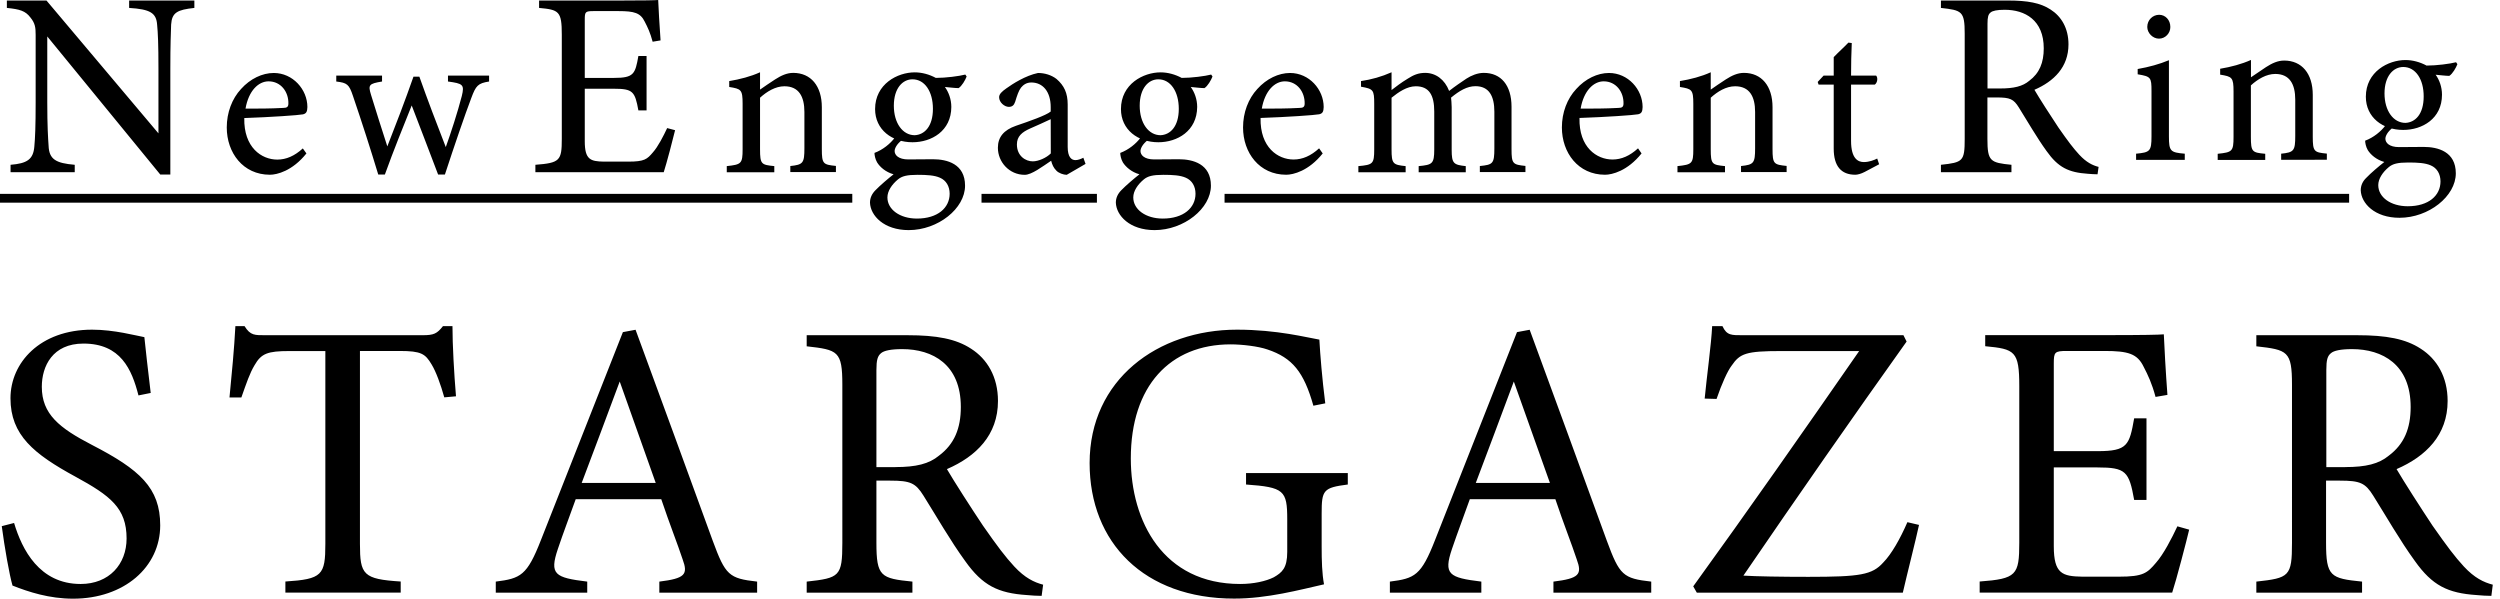 <?xml version="1.0" encoding="utf-8"?>
<!-- Generator: Adobe Illustrator 23.0.3, SVG Export Plug-In . SVG Version: 6.00 Build 0)  -->
<svg version="1.1" id="レイヤー_1" xmlns="http://www.w3.org/2000/svg" xmlns:xlink="http://www.w3.org/1999/xlink" x="0px"
	 y="0px" viewBox="0 0 284 68" style="enable-background:new 0 0 284 68;" xml:space="preserve">
<path d="M15.73,44.92c-0.76-2.97-2.02-5.89-6.25-5.89c-3.51,0-4.73,2.57-4.73,4.91c0,3.1,1.98,4.68,5.71,6.61
	c5.4,2.79,7.74,4.86,7.74,9.13c0,4.73-4.09,8.33-9.9,8.33c-2.7,0-5.04-0.76-6.88-1.49c-0.36-1.26-0.9-4.32-1.22-6.75l1.4-0.36
	c0.9,3.02,2.88,6.93,7.56,6.93c3.24,0,5.22-2.25,5.22-5.17c0-3.46-1.85-4.86-5.81-7.02c-4.72-2.57-7.38-4.72-7.38-8.91
	c0-4.01,3.33-7.79,9.27-7.79c2.52,0,4.99,0.68,5.94,0.85c0.18,1.62,0.36,3.42,0.72,6.34L15.73,44.92z M50.47,45.14
	c-0.4-1.44-0.94-2.93-1.44-3.74c-0.72-1.21-1.17-1.53-3.64-1.53h-4.5v21.91c0,3.51,0.36,4.01,4.63,4.28v1.26H32.42v-1.26
	c4.18-0.27,4.54-0.72,4.54-4.28V39.88h-4.09c-2.47,0-3.19,0.27-3.96,1.62c-0.54,0.9-0.9,1.98-1.49,3.65h-1.35
	c0.27-2.75,0.54-5.58,0.67-8.1h1.04c0.67,1.08,1.17,1.03,2.43,1.03h17.82c1.26,0,1.62-0.18,2.29-1.03h1.08
	c0,2.11,0.18,5.35,0.4,7.97L50.47,45.14z M74.9,67.33v-1.26c2.92-0.36,3.28-0.81,2.65-2.52c-0.58-1.76-1.48-4.01-2.43-6.84h-9.72
	c-0.72,2.02-1.4,3.78-2.02,5.63c-0.99,2.92-0.36,3.28,3.33,3.73v1.26H56.32v-1.26c2.83-0.36,3.55-0.68,5.13-4.72l9.31-23.62
	l1.44-0.27c2.83,7.7,5.94,16.2,8.77,23.98c1.44,3.91,1.84,4.27,5.04,4.63v1.26H74.9z M70.4,43.34c-1.44,3.87-2.97,7.96-4.32,11.52
	h8.41L70.4,43.34z M118.33,67.69c-0.58,0-1.08-0.04-1.67-0.09c-3.29-0.22-5.04-1.08-7.02-3.87c-1.67-2.29-3.29-5.13-4.73-7.42
	c-0.9-1.44-1.48-1.71-3.78-1.71h-1.57v7.06c0,3.83,0.49,4.05,4.09,4.41v1.26H91.64v-1.26c3.73-0.41,4.05-0.58,4.05-4.41V43.7
	c0-3.82-0.5-3.96-4.05-4.36v-1.26h11.47c3.28,0,5.49,0.41,7.2,1.53c1.84,1.17,3.06,3.2,3.06,5.94c0,3.87-2.47,6.3-5.8,7.74
	c0.81,1.39,2.75,4.41,4.1,6.43c1.66,2.38,2.52,3.51,3.55,4.63c1.21,1.3,2.25,1.8,3.28,2.07L118.33,67.69z M101.72,53.06
	c2.34,0,3.82-0.36,4.95-1.3c1.75-1.31,2.48-3.1,2.48-5.53c0-4.82-3.19-6.57-6.66-6.57c-1.31,0-2.07,0.18-2.39,0.45
	c-0.4,0.32-0.54,0.77-0.54,1.94v11.02H101.72z M153.11,55.04c-2.79,0.36-2.97,0.63-2.97,3.29v3.78c0,1.58,0.04,3.06,0.27,4.27
	c-2.79,0.63-6.44,1.62-10.21,1.62c-10.21,0-16.42-6.34-16.42-15.39c0-9.49,7.74-15.16,16.74-15.16c4.59,0,7.96,0.9,9.36,1.13
	c0.09,1.67,0.31,4.41,0.67,7.24l-1.35,0.27c-1.08-3.83-2.38-5.44-5.22-6.39c-1.03-0.36-2.88-0.58-4.18-0.58
	c-6.88,0-11.34,4.72-11.34,12.96c0,7.15,3.69,14.26,12.42,14.26c1.53,0,2.92-0.31,3.82-0.76c0.94-0.54,1.53-1.04,1.53-2.88V59
	c0-3.29-0.36-3.65-4.68-3.96v-1.3h11.56V55.04z M176.47,67.33v-1.26c2.92-0.36,3.28-0.81,2.65-2.52c-0.58-1.76-1.48-4.01-2.43-6.84
	h-9.72c-0.72,2.02-1.39,3.78-2.02,5.63c-0.99,2.92-0.36,3.28,3.33,3.73v1.26h-10.39v-1.26c2.83-0.36,3.55-0.68,5.13-4.72l9.31-23.62
	l1.44-0.27c2.83,7.7,5.94,16.2,8.77,23.98c1.44,3.91,1.84,4.27,5.04,4.63v1.26H176.47z M171.97,43.34
	c-1.44,3.87-2.97,7.96-4.32,11.52h8.42L171.97,43.34z M218,59.63c-0.32,1.53-1.4,5.76-1.84,7.7h-23.4l-0.41-0.72
	c6.25-8.64,12.51-17.59,18.85-26.73h-8.86c-4,0-4.68,0.27-5.63,1.66c-0.45,0.58-1.13,2.07-1.71,3.78l-1.35-0.04
	c0.22-2.34,0.76-6.25,0.85-8.23h1.17c0.5,1.08,1.04,1.03,2.38,1.03h18.18l0.36,0.72c-6.25,8.77-12.33,17.5-18.54,26.59
	c1.4,0.09,4.32,0.14,7.38,0.14c5.89,0,7.25-0.23,8.5-1.62c0.94-0.95,1.93-2.7,2.75-4.59L218,59.63z M248.69,60.17
	c-0.27,1.17-1.48,5.8-1.93,7.15h-21.87v-1.26c4.18-0.31,4.5-0.72,4.5-4.41V43.88c0-4.01-0.5-4.23-3.87-4.55v-1.26h13.77
	c4.23,0,5.98-0.04,6.52-0.09c0.04,1.13,0.23,4.5,0.41,6.88l-1.35,0.23c-0.41-1.53-0.86-2.48-1.35-3.42c-0.72-1.49-1.75-1.8-4.45-1.8
	h-4.28c-1.39,0-1.48,0.13-1.48,1.44v9.94h4.99c3.38,0,3.6-0.67,4.14-3.73h1.4v9.27h-1.4c-0.58-3.24-0.94-3.69-4.18-3.69h-4.95v8.95
	c0,3.15,0.99,3.42,3.24,3.46h4.18c2.75,0,3.2-0.41,4.19-1.58c0.85-0.95,1.8-2.79,2.43-4.14L248.69,60.17z M283.02,67.69
	c-0.58,0-1.08-0.04-1.67-0.09c-3.29-0.22-5.04-1.08-7.02-3.87c-1.67-2.29-3.29-5.13-4.73-7.42c-0.9-1.44-1.48-1.71-3.78-1.71h-1.58
	v7.06c0,3.83,0.5,4.05,4.09,4.41v1.26h-12.01v-1.26c3.74-0.41,4.05-0.58,4.05-4.41V43.7c0-3.82-0.5-3.96-4.05-4.36v-1.26h11.47
	c3.29,0,5.49,0.41,7.2,1.53c1.84,1.17,3.06,3.2,3.06,5.94c0,3.87-2.47,6.3-5.8,7.74c0.81,1.39,2.75,4.41,4.09,6.43
	c1.67,2.38,2.52,3.51,3.55,4.63c1.21,1.3,2.25,1.8,3.29,2.07L283.02,67.69z M266.42,53.06c2.34,0,3.82-0.36,4.95-1.3
	c1.75-1.31,2.48-3.1,2.48-5.53c0-4.82-3.2-6.57-6.66-6.57c-1.3,0-2.07,0.18-2.38,0.45c-0.41,0.32-0.54,0.77-0.54,1.94v11.02H266.42z
	"/>
<path d="M22.08,0.9c-1.92,0.21-2.55,0.51-2.64,1.89c-0.03,0.96-0.09,2.22-0.09,5.01v12.03h-1.14L5.37,4.14v7.5
	c0,2.7,0.09,4.05,0.15,4.92c0.06,1.53,0.81,1.98,2.97,2.16v0.84H1.2v-0.84c1.86-0.15,2.58-0.6,2.7-2.07
	c0.09-0.96,0.15-2.31,0.15-5.04V3.96c0-0.84-0.06-1.32-0.6-1.98C2.88,1.23,2.25,1.05,0.78,0.9V0.06h4.5L18,15.15V7.8
	c0-2.79-0.06-4.08-0.15-4.98c-0.09-1.35-0.78-1.77-3.18-1.92V0.06h7.41V0.9z M34.81,17.43c-1.6,2-3.35,2.42-4.15,2.42
	c-3.05,0-4.9-2.5-4.9-5.37c0-1.7,0.6-3.27,1.62-4.37c1.05-1.17,2.42-1.82,3.72-1.82c2.17,0,3.82,1.88,3.82,3.87
	c-0.02,0.5-0.1,0.73-0.5,0.83c-0.5,0.1-3.7,0.32-6.67,0.42c-0.07,3.35,1.97,4.72,3.75,4.72c1.02,0,1.97-0.42,2.9-1.27L34.81,17.43z
	 M30.51,9.24c-1.15,0-2.27,1.07-2.62,3.1c1.4,0,2.8,0,4.27-0.08c0.45,0,0.6-0.13,0.6-0.5C32.79,10.44,31.91,9.24,30.51,9.24z
	 M55.56,9.26c-1.27,0.2-1.5,0.47-2.02,1.87c-0.73,1.92-1.92,5.4-3,8.7h-0.77c-1-2.67-2.02-5.27-3-7.85
	c-0.92,2.3-2.05,5.07-3.05,7.85h-0.75c-0.9-2.97-1.85-5.92-2.87-8.92c-0.45-1.35-0.67-1.5-1.9-1.65V8.59h5.2v0.67
	c-1.5,0.25-1.6,0.38-1.25,1.52c0.58,1.92,1.25,3.97,1.85,5.85c1-2.55,2-5.15,2.97-7.92h0.67c0.92,2.6,1.95,5.3,3,8
	c0.55-1.52,1.35-3.97,1.82-5.8c0.32-1.3,0.13-1.42-1.57-1.65V8.59h4.67V9.26z M76.69,14.79c-0.18,0.78-0.99,3.87-1.29,4.77H60.82
	v-0.84c2.79-0.21,3-0.48,3-2.94V3.93c0-2.67-0.33-2.82-2.58-3.03V0.06h9.18c2.82,0,3.99-0.03,4.35-0.06c0.03,0.75,0.15,3,0.27,4.59
	l-0.9,0.15c-0.27-1.02-0.57-1.65-0.9-2.28c-0.48-0.99-1.17-1.2-2.97-1.2h-2.85c-0.93,0-0.99,0.09-0.99,0.96v6.63h3.33
	c2.25,0,2.4-0.45,2.76-2.49h0.93v6.18h-0.93c-0.39-2.16-0.63-2.46-2.79-2.46h-3.3v5.97c0,2.1,0.66,2.28,2.16,2.31h2.79
	c1.83,0,2.13-0.27,2.79-1.05c0.57-0.63,1.2-1.86,1.62-2.76L76.69,14.79z M89.78,19.56v-0.7c1.45-0.15,1.6-0.33,1.6-2.02v-4.12
	c0-1.75-0.63-2.92-2.27-2.92c-1.02,0-2,0.6-2.77,1.3v5.85c0,1.72,0.15,1.77,1.62,1.92v0.7h-5.4v-0.7c1.65-0.18,1.8-0.27,1.8-1.92
	v-5.15c0-1.63-0.17-1.7-1.52-1.92V9.21c1.22-0.2,2.45-0.52,3.5-1c0,0.57,0,1.37,0,1.97c0.5-0.35,1.05-0.73,1.7-1.15
	c0.7-0.45,1.35-0.75,2.07-0.75c2,0,3.25,1.48,3.25,3.9v4.75c0,1.7,0.15,1.77,1.6,1.92v0.7H89.78z M102.46,15.91
	c-0.6,0.47-0.83,0.95-0.83,1.25c0,0.45,0.43,0.95,1.55,0.95c0.92,0,1.97-0.02,2.8-0.02c1.6,0,3.65,0.52,3.65,3
	c0,2.6-3.07,5.05-6.4,5.05c-2.82,0-4.35-1.65-4.4-3.12c0-0.55,0.23-1.02,0.63-1.42c0.5-0.52,1.47-1.35,2.05-1.8
	c-0.9-0.25-1.55-0.83-1.87-1.35c-0.22-0.38-0.3-0.83-0.3-1.08c0.95-0.35,1.8-1.05,2.3-1.72L102.46,15.91z M103.66,16.16
	c-2.32,0-4.25-1.42-4.25-3.77c0-2.85,2.55-4.17,4.5-4.17c0.83,0,1.65,0.23,2.4,0.63c1.15,0,2.65-0.2,3.35-0.38l0.15,0.22
	c-0.15,0.4-0.55,1.1-0.92,1.32c-0.38,0-1.2-0.1-1.55-0.13c0.42,0.58,0.73,1.38,0.73,2.27C108.06,14.89,105.81,16.16,103.66,16.16z
	 M104.23,19.86c-1.22,0-1.77,0.15-2.22,0.52c-0.7,0.58-1.2,1.32-1.2,2.05c0,1.37,1.42,2.4,3.35,2.4c2.37,0,3.72-1.23,3.72-2.82
	c0-0.85-0.4-1.52-1.1-1.82C106.16,19.91,105.28,19.86,104.23,19.86z M103.66,9.01c-1.13,0-2.12,1.02-2.12,3c0,1.97,1,3.35,2.37,3.35
	c1.1-0.05,2.07-0.98,2.07-3C105.98,10.41,105.06,9.01,103.66,9.01z M121.18,19.86c-0.37,0-0.92-0.2-1.17-0.47
	c-0.33-0.33-0.48-0.67-0.6-1.13c-1,0.67-2.22,1.6-3,1.6c-1.77,0-3.05-1.47-3.05-3.07c0-1.22,0.67-2.02,2.05-2.5
	c1.52-0.52,3.4-1.17,3.95-1.62v-0.5c0-1.77-0.9-2.8-2.2-2.8c-0.57,0-0.92,0.28-1.17,0.58c-0.27,0.35-0.45,0.9-0.67,1.62
	c-0.13,0.4-0.35,0.57-0.72,0.57c-0.48,0-1.1-0.5-1.1-1.1c0-0.35,0.32-0.65,0.82-1c0.72-0.52,2.17-1.45,3.6-1.75
	c0.75,0,1.52,0.23,2.1,0.68c0.87,0.75,1.27,1.6,1.27,2.9v4.82c0,1.15,0.42,1.5,0.88,1.5c0.3,0,0.62-0.13,0.9-0.27l0.25,0.7
	L121.18,19.86z M119.36,13.54c-0.55,0.27-1.75,0.8-2.32,1.05c-0.95,0.42-1.52,0.9-1.52,1.82c0,1.32,1,1.92,1.8,1.92
	c0.65,0,1.55-0.4,2.05-0.9C119.36,16.26,119.36,14.71,119.36,13.54z M130.39,15.91c-0.6,0.47-0.83,0.95-0.83,1.25
	c0,0.45,0.43,0.95,1.55,0.95c0.92,0,1.97-0.02,2.8-0.02c1.6,0,3.65,0.52,3.65,3c0,2.6-3.07,5.05-6.4,5.05
	c-2.82,0-4.35-1.65-4.4-3.12c0-0.55,0.23-1.02,0.63-1.42c0.5-0.52,1.47-1.35,2.05-1.8c-0.9-0.25-1.55-0.83-1.88-1.35
	c-0.22-0.38-0.3-0.83-0.3-1.08c0.95-0.35,1.8-1.05,2.3-1.72L130.39,15.91z M131.59,16.16c-2.32,0-4.25-1.42-4.25-3.77
	c0-2.85,2.55-4.17,4.5-4.17c0.82,0,1.65,0.23,2.4,0.63c1.15,0,2.65-0.2,3.35-0.38l0.15,0.22c-0.15,0.4-0.55,1.1-0.92,1.32
	c-0.38,0-1.2-0.1-1.55-0.13c0.42,0.58,0.73,1.38,0.73,2.27C135.98,14.89,133.73,16.16,131.59,16.16z M132.16,19.86
	c-1.22,0-1.77,0.15-2.22,0.52c-0.7,0.58-1.2,1.32-1.2,2.05c0,1.37,1.42,2.4,3.35,2.4c2.37,0,3.72-1.23,3.72-2.82
	c0-0.85-0.4-1.52-1.1-1.82C134.08,19.91,133.21,19.86,132.16,19.86z M131.59,9.01c-1.13,0-2.12,1.02-2.12,3c0,1.97,1,3.35,2.37,3.35
	c1.1-0.05,2.07-0.98,2.07-3C133.91,10.41,132.98,9.01,131.59,9.01z M150.26,17.43c-1.6,2-3.35,2.42-4.15,2.42
	c-3.05,0-4.9-2.5-4.9-5.37c0-1.7,0.6-3.27,1.62-4.37c1.05-1.17,2.42-1.82,3.72-1.82c2.17,0,3.82,1.87,3.82,3.87
	c-0.02,0.5-0.1,0.72-0.5,0.82c-0.5,0.1-3.7,0.32-6.67,0.42c-0.07,3.35,1.97,4.72,3.75,4.72c1.02,0,1.97-0.42,2.9-1.27L150.26,17.43z
	 M145.96,9.24c-1.15,0-2.27,1.07-2.62,3.1c1.4,0,2.8,0,4.27-0.08c0.45,0,0.6-0.13,0.6-0.5C148.23,10.44,147.36,9.24,145.96,9.24z
	 M168.11,19.56v-0.7c1.47-0.15,1.65-0.25,1.65-2v-4.17c0-1.77-0.6-2.9-2.15-2.9c-0.95,0-1.82,0.52-2.77,1.3
	c0.02,0.3,0.07,0.6,0.07,1.08v4.85c0,1.57,0.23,1.7,1.6,1.85v0.7h-5.35v-0.7c1.55-0.15,1.77-0.25,1.77-1.9v-4.3
	c0-1.85-0.57-2.87-2.1-2.87c-1,0-1.97,0.67-2.75,1.3v5.87c0,1.65,0.17,1.75,1.6,1.9v0.7h-5.37v-0.7c1.65-0.15,1.8-0.25,1.8-1.9
	v-5.17c0-1.6-0.1-1.7-1.5-1.95V9.21c1.17-0.17,2.35-0.5,3.47-1c0,0.6,0,1.42,0,2.02c0.53-0.4,1.05-0.82,1.85-1.3
	c0.63-0.4,1.17-0.65,1.97-0.65c1.2,0,2.22,0.75,2.72,2.05c0.7-0.55,1.35-0.98,1.97-1.4c0.55-0.35,1.25-0.65,1.97-0.65
	c1.95,0,3.15,1.4,3.15,3.85v4.82c0,1.67,0.15,1.75,1.58,1.9v0.7H168.11z M186.48,17.43c-1.6,2-3.35,2.42-4.15,2.42
	c-3.05,0-4.9-2.5-4.9-5.37c0-1.7,0.6-3.27,1.63-4.37c1.05-1.17,2.42-1.82,3.72-1.82c2.17,0,3.82,1.87,3.82,3.87
	c-0.02,0.5-0.1,0.72-0.5,0.82c-0.5,0.1-3.7,0.32-6.67,0.42c-0.08,3.35,1.97,4.72,3.75,4.72c1.02,0,1.97-0.42,2.9-1.27L186.48,17.43z
	 M182.18,9.24c-1.15,0-2.27,1.07-2.62,3.1c1.4,0,2.8,0,4.27-0.08c0.45,0,0.6-0.13,0.6-0.5C184.46,10.44,183.58,9.24,182.18,9.24z
	 M197.78,19.56v-0.7c1.45-0.15,1.6-0.33,1.6-2.02v-4.12c0-1.75-0.63-2.92-2.27-2.92c-1.03,0-2,0.6-2.77,1.3v5.85
	c0,1.72,0.15,1.77,1.62,1.92v0.7h-5.4v-0.7c1.65-0.18,1.8-0.27,1.8-1.92v-5.15c0-1.63-0.17-1.7-1.52-1.92V9.21
	c1.22-0.2,2.45-0.52,3.5-1c0,0.57,0,1.37,0,1.97c0.5-0.35,1.05-0.73,1.7-1.15c0.7-0.45,1.35-0.75,2.07-0.75c2,0,3.25,1.48,3.25,3.9
	v4.75c0,1.7,0.15,1.77,1.6,1.92v0.7H197.78z M211.83,19.53c-0.42,0.22-0.82,0.32-1.07,0.32c-1.6,0-2.45-0.97-2.45-2.97V9.61h-1.72
	l-0.1-0.3l0.67-0.72h1.15v-2.1c0.47-0.5,1.2-1.15,1.67-1.65l0.38,0.05c-0.05,1.05-0.08,2.5-0.08,3.7h2.85
	c0.22,0.25,0.15,0.8-0.15,1.02h-2.7v6.4c0,2.02,0.8,2.4,1.45,2.4c0.6,0,1.17-0.22,1.52-0.4l0.22,0.65L211.83,19.53z M238.28,19.8
	c-0.39,0-0.72-0.03-1.11-0.06c-2.19-0.15-3.36-0.72-4.68-2.58c-1.11-1.53-2.19-3.42-3.15-4.95c-0.6-0.96-0.99-1.14-2.52-1.14h-1.05
	v4.71c0,2.55,0.33,2.7,2.73,2.94v0.84h-8.01v-0.84c2.49-0.27,2.7-0.39,2.7-2.94V3.81c0-2.55-0.33-2.64-2.7-2.91V0.06h7.65
	c2.19,0,3.66,0.27,4.8,1.02c1.23,0.78,2.04,2.13,2.04,3.96c0,2.58-1.65,4.2-3.87,5.16c0.54,0.93,1.83,2.94,2.73,4.29
	c1.11,1.59,1.68,2.34,2.37,3.09c0.81,0.87,1.5,1.2,2.19,1.38L238.28,19.8z M227.22,10.05c1.56,0,2.55-0.24,3.3-0.87
	c1.17-0.87,1.65-2.07,1.65-3.69c0-3.21-2.13-4.38-4.44-4.38c-0.87,0-1.38,0.12-1.59,0.3c-0.27,0.21-0.36,0.51-0.36,1.29v7.35H227.22
	z M242.66,18.16v-0.7c1.57-0.15,1.75-0.27,1.75-1.97v-5.15c0-1.55-0.07-1.65-1.57-1.9v-0.6c1.3-0.23,2.47-0.55,3.55-1
	c0,1.05,0,2.1,0,3.15v5.5c0,1.7,0.17,1.83,1.8,1.97v0.7H242.66z M245.26,4.39c-0.7,0-1.33-0.63-1.33-1.33c0-0.8,0.63-1.38,1.35-1.38
	c0.7,0,1.27,0.58,1.27,1.38C246.56,3.76,245.99,4.39,245.26,4.39z M259.14,18.16v-0.7c1.45-0.15,1.6-0.33,1.6-2.02v-4.12
	c0-1.75-0.63-2.92-2.27-2.92c-1.02,0-2,0.6-2.77,1.3v5.85c0,1.72,0.15,1.78,1.63,1.92v0.7h-5.4v-0.7c1.65-0.17,1.8-0.27,1.8-1.92
	v-5.15c0-1.62-0.17-1.7-1.52-1.92V7.81c1.22-0.2,2.45-0.53,3.5-1c0,0.58,0,1.38,0,1.97c0.5-0.35,1.05-0.72,1.7-1.15
	c0.7-0.45,1.35-0.75,2.07-0.75c2,0,3.25,1.47,3.25,3.9v4.75c0,1.7,0.15,1.78,1.6,1.92v0.7H259.14z M271.81,14.51
	c-0.6,0.47-0.83,0.95-0.83,1.25c0,0.45,0.43,0.95,1.55,0.95c0.92,0,1.97-0.02,2.8-0.02c1.6,0,3.65,0.52,3.65,3
	c0,2.6-3.07,5.05-6.4,5.05c-2.82,0-4.35-1.65-4.4-3.12c0-0.55,0.22-1.03,0.63-1.42c0.5-0.53,1.47-1.35,2.05-1.8
	c-0.9-0.25-1.55-0.82-1.88-1.35c-0.22-0.38-0.3-0.83-0.3-1.07c0.95-0.35,1.8-1.05,2.3-1.72L271.81,14.51z M273.01,14.76
	c-2.33,0-4.25-1.42-4.25-3.77c0-2.85,2.55-4.17,4.5-4.17c0.82,0,1.65,0.23,2.4,0.63c1.15,0,2.65-0.2,3.35-0.38l0.15,0.22
	c-0.15,0.4-0.55,1.1-0.92,1.33c-0.38,0-1.2-0.1-1.55-0.13c0.42,0.58,0.72,1.38,0.72,2.27C277.41,13.49,275.16,14.76,273.01,14.76z
	 M273.59,18.46c-1.22,0-1.77,0.15-2.22,0.52c-0.7,0.58-1.2,1.33-1.2,2.05c0,1.38,1.42,2.4,3.35,2.4c2.38,0,3.72-1.22,3.72-2.82
	c0-0.85-0.4-1.52-1.1-1.82C275.51,18.51,274.64,18.46,273.59,18.46z M273.01,7.61c-1.13,0-2.13,1.03-2.13,3c0,1.97,1,3.35,2.38,3.35
	c1.1-0.05,2.07-0.97,2.07-3C275.34,9.01,274.41,7.61,273.01,7.61z M266.85,22.02H139.11v1h127.75V22.02z M124.6,22.02H111.5v1h13.11
	V22.02z M96.82,22.02H0v1h96.82V22.02z"/>
</svg>
